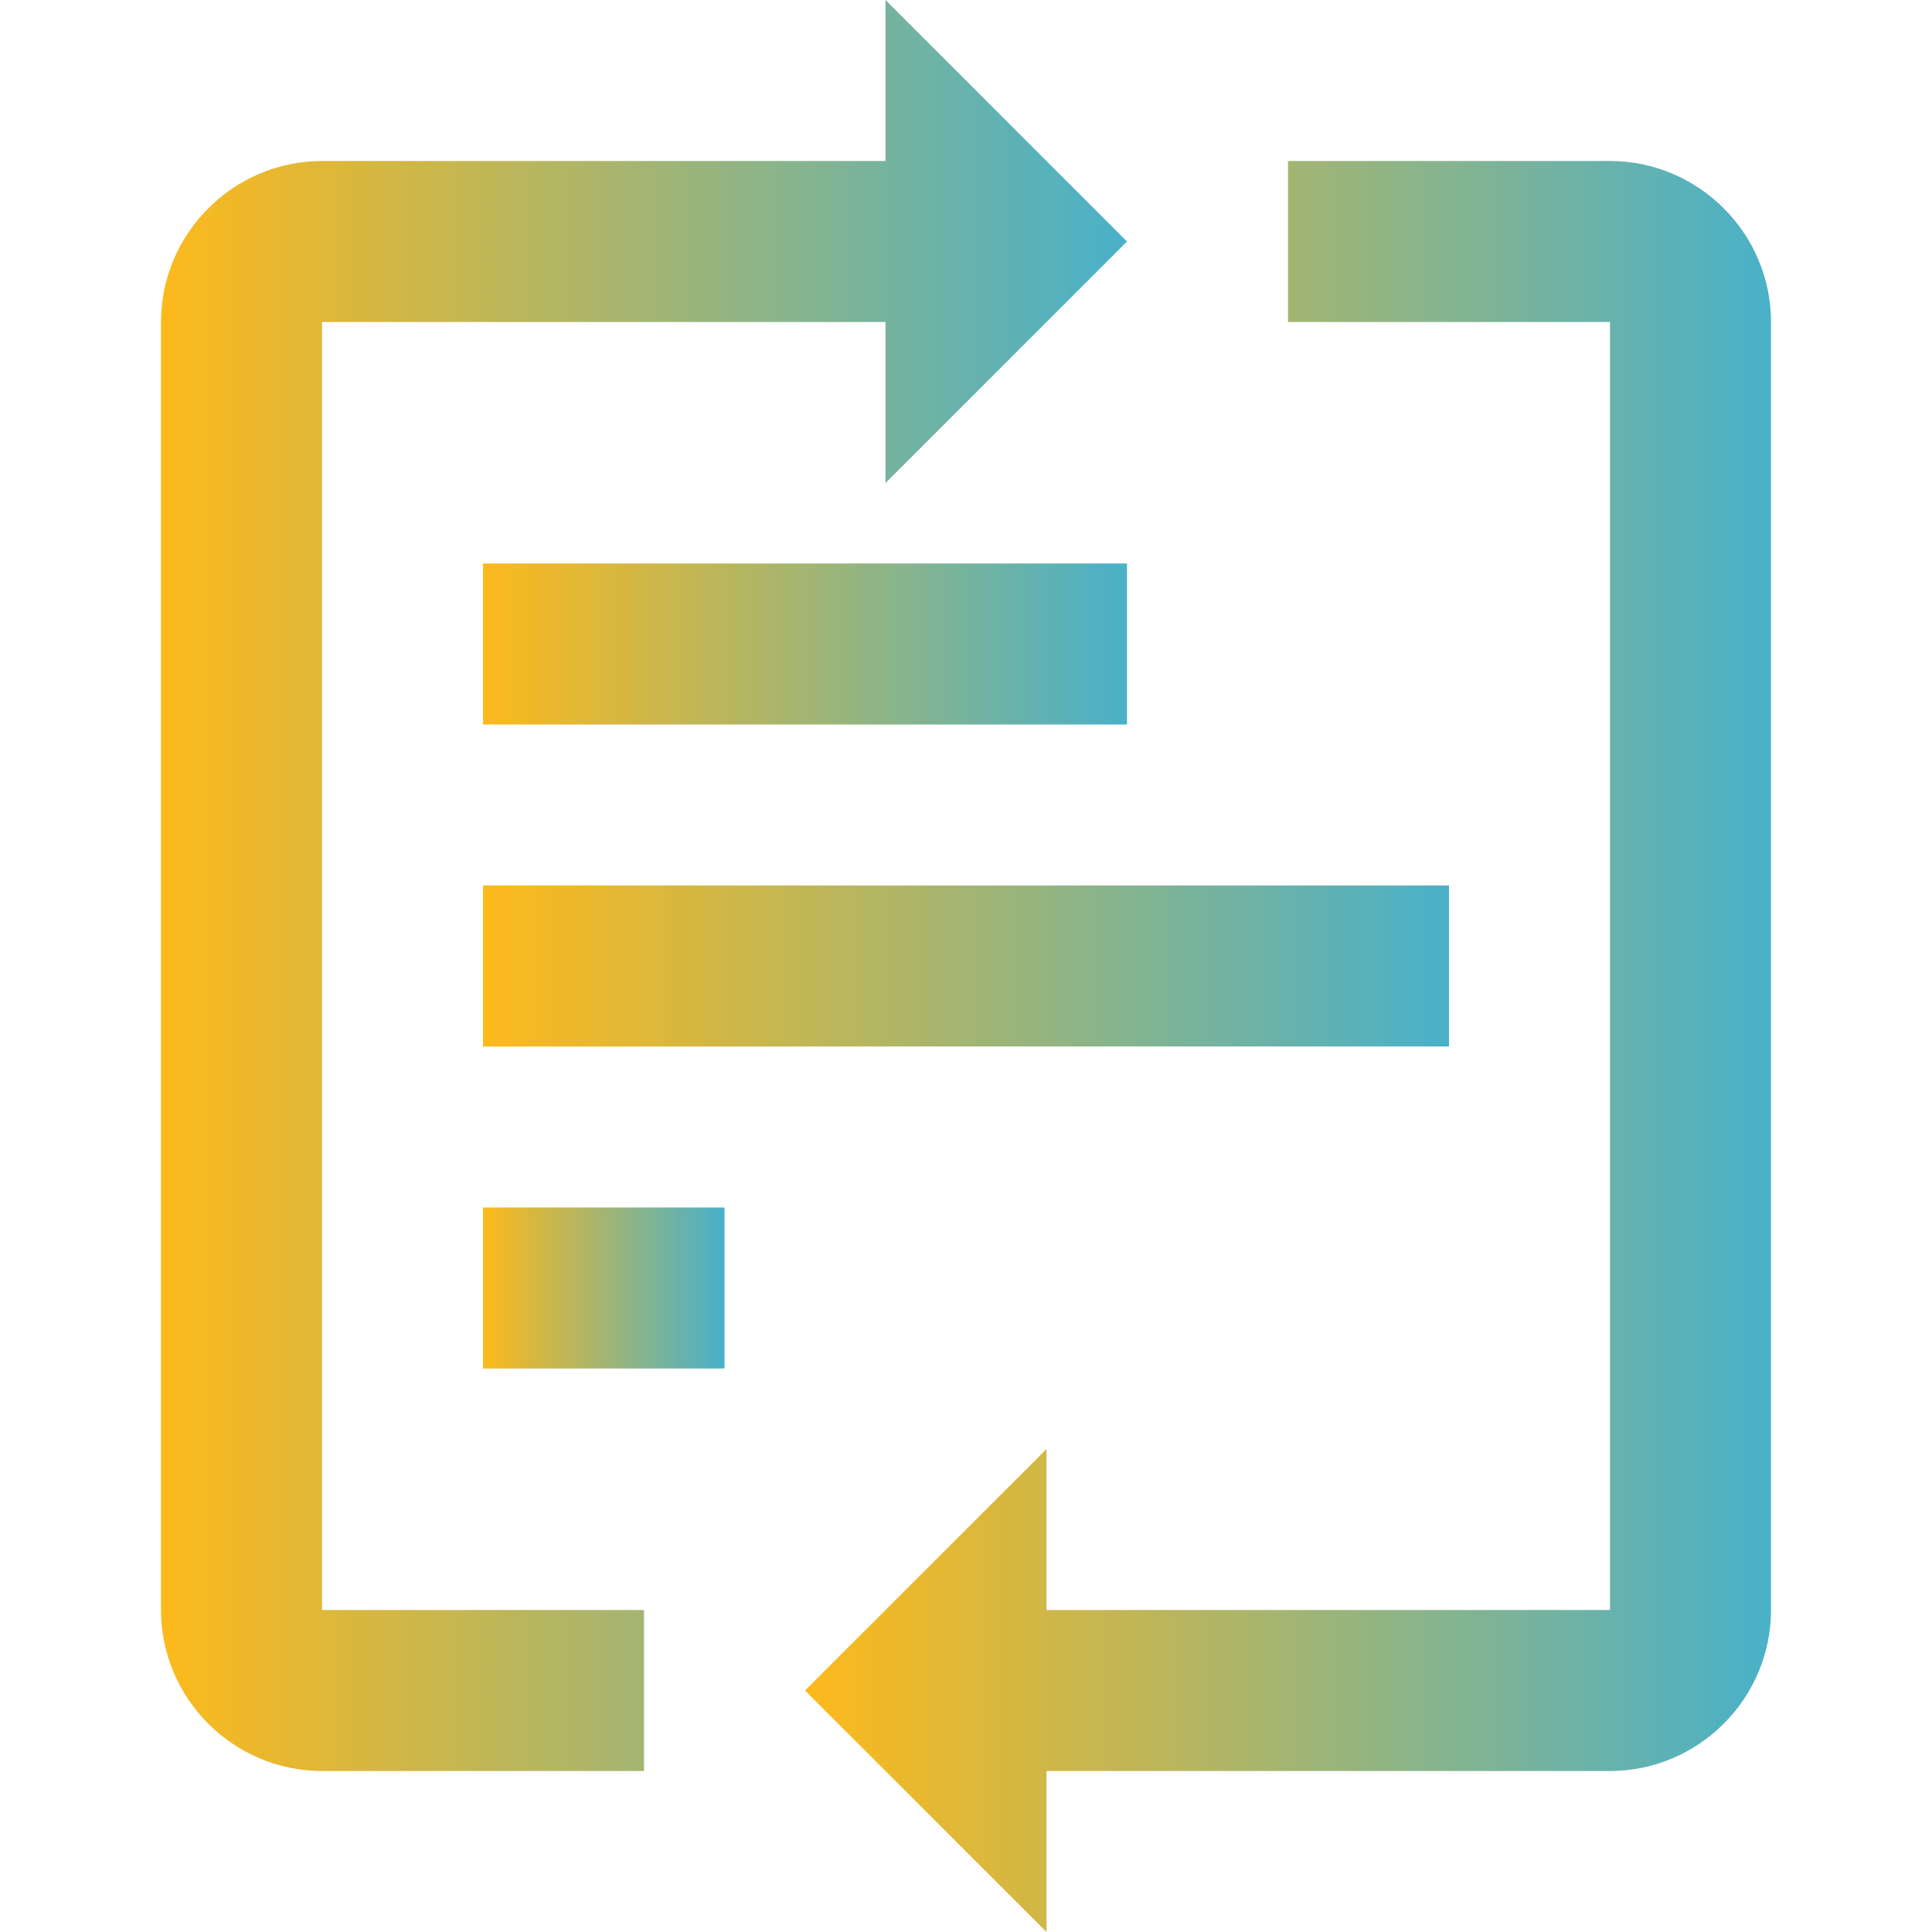 <?xml version="1.0" encoding="utf-8"?>
<!-- Generator: Adobe Illustrator 25.4.1, SVG Export Plug-In . SVG Version: 6.00 Build 0)  -->
<svg version="1.1" id="Layer_1" xmlns="http://www.w3.org/2000/svg" xmlns:xlink="http://www.w3.org/1999/xlink" x="0px" y="0px"
	 viewBox="0 0 24 24" style="enable-background:new 0 0 24 24;" xml:space="preserve">
<style type="text/css">
	.st0{fill:url(#SVGID_1_);}
	.st1{fill:url(#SVGID_00000097459684944164503390000003171800778376915330_);}
	.st2{fill:url(#SVGID_00000136383055798582826170000017010229595719025033_);}
	.st3{fill:url(#SVGID_00000131325415781638848900000003989138082655538834_);}
	.st4{fill:url(#SVGID_00000063634700157256782130000010988778051117075349_);}
</style>
<g>
	<linearGradient id="SVGID_1_" gradientUnits="userSpaceOnUse" x1="6" y1="8" x2="14" y2="8">
		<stop  offset="0" style="stop-color:#FDB91B"/>
		<stop  offset="1" style="stop-color:#49B1C9"/>
	</linearGradient>
	<path class="st0" d="M6,7h8v2H6V7z"/>
	
		<linearGradient id="SVGID_00000000927953383394160970000014574400330868143027_" gradientUnits="userSpaceOnUse" x1="6" y1="12" x2="18" y2="12">
		<stop  offset="0" style="stop-color:#FDB91B"/>
		<stop  offset="1" style="stop-color:#49B1C9"/>
	</linearGradient>
	<path style="fill:url(#SVGID_00000000927953383394160970000014574400330868143027_);" d="M6,11h12v2H6V11z"/>
	
		<linearGradient id="SVGID_00000034067142069282690750000016517085265244550792_" gradientUnits="userSpaceOnUse" x1="6" y1="16" x2="8.99" y2="16">
		<stop  offset="0" style="stop-color:#FDB91B"/>
		<stop  offset="1" style="stop-color:#49B1C9"/>
	</linearGradient>
	<path style="fill:url(#SVGID_00000034067142069282690750000016517085265244550792_);" d="M6,15h3v2H6V15z"/>
	
		<linearGradient id="SVGID_00000183229084597207989490000009676104956935305884_" gradientUnits="userSpaceOnUse" x1="2" y1="11" x2="14" y2="11">
		<stop  offset="0" style="stop-color:#FDB91B"/>
		<stop  offset="1" style="stop-color:#49B1C9"/>
	</linearGradient>
	<path style="fill:url(#SVGID_00000183229084597207989490000009676104956935305884_);" d="M14,3l-3-3v2H4C2.9,2,2,2.9,2,4v16
		c0,1.1,0.9,2,2,2h4v-2H4V4h7v2L14,3z"/>
	
		<linearGradient id="SVGID_00000019646499742621764320000006003287005615830433_" gradientUnits="userSpaceOnUse" x1="10" y1="13" x2="22" y2="13">
		<stop  offset="0" style="stop-color:#FDB91B"/>
		<stop  offset="1" style="stop-color:#49B1C9"/>
	</linearGradient>
	<path style="fill:url(#SVGID_00000019646499742621764320000006003287005615830433_);" d="M10,21l3,3v-2h7c1.1,0,2-0.9,2-2V4
		c0-1.1-0.9-2-2-2h-4v2h4v16h-7v-2L10,21z"/>
</g>
</svg>
